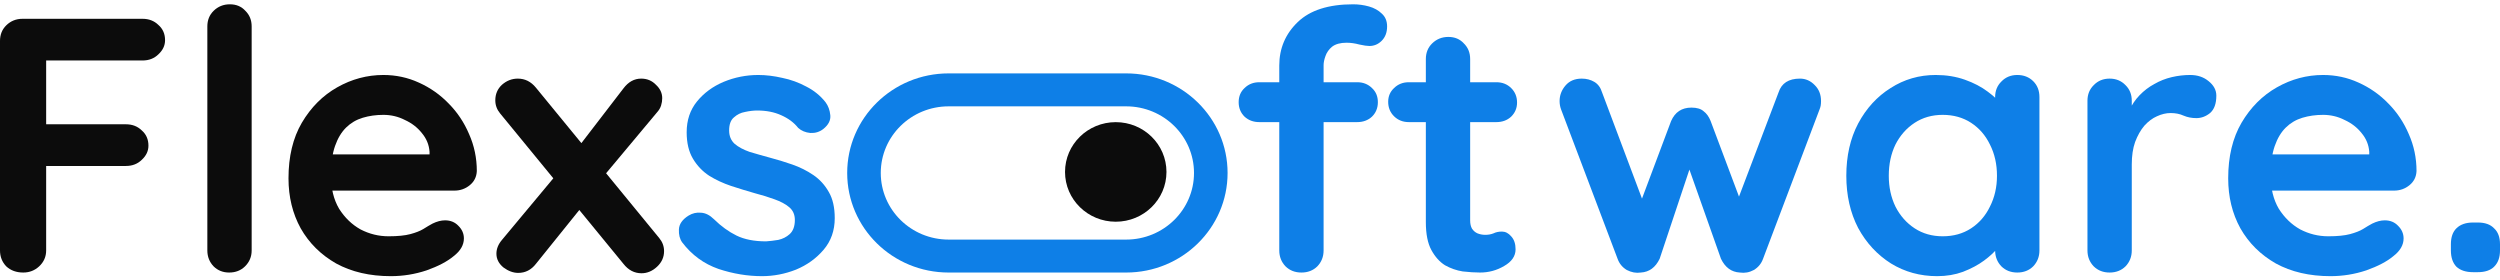 <svg width="517" height="58" viewBox="0 0 517 58" fill="none" xmlns="http://www.w3.org/2000/svg">
<g clip-path="url(#clip0_52_1557)">
<path d="M4.811 56.36C3.385 56.36 2.215 55.935 1.298 55.086C0.433 54.186 0 53.087 0 51.787V8.461C0 7.162 0.433 6.087 1.298 5.238C2.215 4.338 3.334 3.888 4.658 3.888H29.476C30.799 3.888 31.894 4.313 32.759 5.163C33.676 5.962 34.134 7.012 34.134 8.311C34.134 9.41 33.676 10.385 32.759 11.234C31.894 12.084 30.799 12.509 29.476 12.509H8.858L9.545 11.609V26.676L9.011 25.702H26.04C27.363 25.702 28.458 26.126 29.323 26.976C30.239 27.775 30.698 28.825 30.698 30.124C30.698 31.224 30.239 32.198 29.323 33.048C28.458 33.897 27.363 34.322 26.04 34.322H8.858L9.545 33.647V51.787C9.545 53.087 9.062 54.186 8.094 55.086C7.178 55.935 6.084 56.36 4.811 56.36Z" fill="#0C0C0C"/>
<path d="M52.043 51.787C52.043 53.087 51.585 54.186 50.668 55.086C49.803 55.935 48.708 56.36 47.385 56.36C46.112 56.36 45.043 55.935 44.178 55.086C43.312 54.186 42.879 53.087 42.879 51.787V5.463C42.879 4.163 43.312 3.089 44.178 2.239C45.094 1.34 46.214 0.89 47.537 0.89C48.861 0.89 49.93 1.34 50.745 2.239C51.61 3.089 52.043 4.163 52.043 5.463V51.787Z" fill="#0C0C0C"/>
<path d="M80.814 57.109C76.486 57.109 72.719 56.235 69.512 54.486C66.356 52.687 63.912 50.263 62.181 47.215C60.501 44.166 59.661 40.718 59.661 36.871C59.661 32.373 60.577 28.55 62.41 25.402C64.294 22.203 66.737 19.755 69.741 18.056C72.745 16.357 75.926 15.507 79.286 15.507C81.883 15.507 84.326 16.032 86.617 17.081C88.959 18.131 91.021 19.58 92.802 21.429C94.584 23.228 95.984 25.327 97.002 27.725C98.072 30.124 98.606 32.673 98.606 35.371C98.555 36.571 98.072 37.545 97.155 38.295C96.239 39.044 95.17 39.419 93.948 39.419H64.777L62.486 31.923H90.511L88.832 33.422V31.398C88.73 29.949 88.195 28.65 87.228 27.501C86.312 26.351 85.141 25.452 83.715 24.802C82.341 24.102 80.865 23.753 79.286 23.753C77.759 23.753 76.334 23.953 75.01 24.352C73.686 24.752 72.541 25.427 71.574 26.376C70.606 27.326 69.843 28.6 69.283 30.199C68.723 31.798 68.443 33.822 68.443 36.271C68.443 38.969 69.003 41.268 70.123 43.167C71.294 45.016 72.77 46.44 74.552 47.44C76.385 48.389 78.319 48.864 80.355 48.864C82.239 48.864 83.741 48.714 84.861 48.414C85.981 48.114 86.872 47.765 87.533 47.365C88.246 46.915 88.882 46.54 89.442 46.24C90.359 45.791 91.224 45.566 92.039 45.566C93.159 45.566 94.075 45.941 94.788 46.69C95.552 47.44 95.933 48.314 95.933 49.314C95.933 50.663 95.221 51.887 93.795 52.987C92.472 54.086 90.614 55.061 88.221 55.91C85.828 56.71 83.359 57.109 80.814 57.109Z" fill="#0C0C0C"/>
<path d="M107.088 16.257C108.565 16.257 109.812 16.881 110.83 18.131L136.335 49.239C136.997 50.038 137.328 50.938 137.328 51.937C137.328 53.187 136.844 54.261 135.877 55.16C134.91 56.06 133.841 56.51 132.67 56.51C131.193 56.51 129.946 55.86 128.928 54.561L103.423 23.453C102.761 22.653 102.43 21.754 102.43 20.754C102.43 19.455 102.888 18.381 103.805 17.531C104.772 16.681 105.866 16.257 107.088 16.257ZM107.165 56.435C106.146 56.435 105.128 56.06 104.11 55.31C103.143 54.511 102.659 53.561 102.659 52.462C102.659 51.463 103.041 50.513 103.805 49.614L115.488 35.596L120.07 43.092L110.83 54.561C109.863 55.81 108.641 56.435 107.165 56.435ZM132.593 16.257C133.815 16.257 134.833 16.681 135.648 17.531C136.513 18.331 136.946 19.255 136.946 20.305C136.946 20.804 136.87 21.304 136.717 21.804C136.564 22.303 136.284 22.778 135.877 23.228L124.346 37.02L119.535 30.499L128.928 18.281C129.946 16.931 131.168 16.257 132.593 16.257Z" fill="#0C0C0C"/>
<path d="M279.828 0.89C280.946 0.89 282.041 1.04 283.111 1.34C284.179 1.64 285.072 2.139 285.783 2.839C286.496 3.489 286.853 4.363 286.853 5.463C286.853 6.712 286.471 7.711 285.707 8.461C284.994 9.161 284.154 9.51 283.187 9.51C282.729 9.51 282.041 9.41 281.126 9.21C280.21 8.961 279.317 8.836 278.452 8.836C277.179 8.836 276.188 9.111 275.474 9.66C274.812 10.21 274.354 10.86 274.101 11.609C273.845 12.309 273.719 12.934 273.719 13.483V51.787C273.719 53.087 273.286 54.186 272.421 55.086C271.554 55.935 270.461 56.36 269.137 56.36C267.812 56.36 266.719 55.935 265.852 55.086C264.987 54.186 264.554 53.087 264.554 51.787V13.558C264.554 10.01 265.827 7.012 268.374 4.563C270.919 2.114 274.736 0.89 279.828 0.89ZM280.668 17.006C281.889 17.006 282.907 17.406 283.721 18.206C284.536 18.955 284.943 19.93 284.943 21.129C284.943 22.328 284.536 23.328 283.721 24.127C282.907 24.877 281.889 25.252 280.668 25.252H260.431C259.209 25.252 258.192 24.877 257.377 24.127C256.563 23.328 256.156 22.328 256.156 21.129C256.156 19.93 256.563 18.955 257.377 18.206C258.192 17.406 259.209 17.006 260.431 17.006H280.668Z" fill="#0E7FE7"/>
<path d="M291.352 17.006H309.451C310.673 17.006 311.69 17.406 312.504 18.206C313.319 19.005 313.726 20.005 313.726 21.204C313.726 22.353 313.319 23.328 312.504 24.127C311.69 24.877 310.673 25.252 309.451 25.252H291.352C290.13 25.252 289.113 24.852 288.298 24.052C287.484 23.253 287.076 22.253 287.076 21.054C287.076 19.905 287.484 18.955 288.298 18.206C289.113 17.406 290.13 17.006 291.352 17.006ZM299.522 7.636C300.845 7.636 301.915 8.086 302.73 8.986C303.595 9.835 304.028 10.91 304.028 12.209V45.566C304.028 46.265 304.156 46.84 304.41 47.29C304.716 47.739 305.098 48.064 305.555 48.264C306.064 48.464 306.6 48.564 307.159 48.564C307.769 48.564 308.33 48.464 308.839 48.264C309.347 48.014 309.934 47.889 310.595 47.889C311.308 47.889 311.945 48.214 312.504 48.864C313.116 49.514 313.42 50.413 313.42 51.563C313.42 52.962 312.631 54.111 311.053 55.011C309.527 55.91 307.872 56.36 306.089 56.36C305.022 56.36 303.825 56.285 302.5 56.135C301.227 55.935 300.006 55.51 298.837 54.861C297.716 54.161 296.773 53.112 296.011 51.712C295.247 50.313 294.865 48.389 294.865 45.941V12.209C294.865 10.91 295.298 9.835 296.163 8.986C297.079 8.086 298.199 7.636 299.522 7.636Z" fill="#0E7FE7"/>
<path d="M372.236 16.257C373.407 16.257 374.426 16.706 375.291 17.606C376.157 18.456 376.589 19.555 376.589 20.904C376.589 21.254 376.564 21.579 376.513 21.879C376.463 22.128 376.387 22.378 376.283 22.628L364.601 53.511C364.245 54.511 363.607 55.286 362.691 55.835C361.776 56.335 360.807 56.51 359.79 56.36C358.06 56.26 356.76 55.31 355.894 53.511L348.336 32.148L350.321 32.223L343.218 53.511C342.353 55.31 341.056 56.26 339.325 56.36C338.357 56.51 337.39 56.335 336.424 55.835C335.506 55.286 334.871 54.511 334.514 53.511L322.83 22.628C322.627 22.078 322.524 21.504 322.524 20.904C322.524 19.705 322.931 18.63 323.746 17.681C324.56 16.731 325.681 16.257 327.107 16.257C328.074 16.257 328.939 16.482 329.703 16.931C330.467 17.381 331 18.106 331.306 19.105L340.547 43.692L338.637 43.542L345.586 25.027C346.401 23.178 347.8 22.253 349.785 22.253C350.906 22.253 351.746 22.503 352.305 23.003C352.917 23.453 353.4 24.127 353.757 25.027L360.706 43.542L358.414 43.842L367.807 19.105C368.419 17.206 369.896 16.257 372.236 16.257Z" fill="#0E7FE7"/>
<path d="M417.175 15.507C418.498 15.507 419.593 15.932 420.458 16.781C421.323 17.631 421.756 18.73 421.756 20.08V51.787C421.756 53.087 421.323 54.186 420.458 55.086C419.593 55.935 418.498 56.36 417.175 56.36C415.852 56.36 414.756 55.935 413.891 55.086C413.026 54.186 412.593 53.087 412.593 51.787V48.114L414.273 48.789C414.273 49.438 413.917 50.238 413.203 51.188C412.49 52.087 411.524 52.987 410.302 53.886C409.08 54.786 407.63 55.56 405.948 56.21C404.319 56.81 402.538 57.109 400.603 57.109C397.092 57.109 393.91 56.235 391.059 54.486C388.208 52.687 385.942 50.238 384.262 47.14C382.633 43.992 381.818 40.394 381.818 36.346C381.818 32.248 382.633 28.65 384.262 25.552C385.942 22.403 388.183 19.955 390.983 18.206C393.783 16.407 396.887 15.507 400.299 15.507C402.488 15.507 404.499 15.832 406.33 16.482C408.164 17.131 409.743 17.956 411.066 18.955C412.439 19.955 413.484 20.979 414.197 22.029C414.961 23.028 415.341 23.878 415.341 24.577L412.593 25.552V20.08C412.593 18.78 413.026 17.706 413.891 16.856C414.756 15.957 415.852 15.507 417.175 15.507ZM401.749 48.864C403.99 48.864 405.948 48.314 407.63 47.215C409.31 46.115 410.608 44.616 411.524 42.717C412.49 40.818 412.975 38.694 412.975 36.346C412.975 33.947 412.49 31.798 411.524 29.899C410.608 28 409.31 26.501 407.63 25.402C405.948 24.302 403.99 23.753 401.749 23.753C399.561 23.753 397.626 24.302 395.946 25.402C394.266 26.501 392.943 28 391.975 29.899C391.059 31.798 390.601 33.947 390.601 36.346C390.601 38.694 391.059 40.818 391.975 42.717C392.943 44.616 394.266 46.115 395.946 47.215C397.626 48.314 399.561 48.864 401.749 48.864Z" fill="#0E7FE7"/>
<path d="M436.268 56.36C434.945 56.36 433.852 55.935 432.984 55.086C432.119 54.186 431.687 53.087 431.687 51.787V20.829C431.687 19.53 432.119 18.456 432.984 17.606C433.852 16.706 434.945 16.257 436.268 16.257C437.593 16.257 438.686 16.706 439.553 17.606C440.419 18.456 440.851 19.53 440.851 20.829V27.875L440.315 22.853C440.876 21.654 441.59 20.604 442.455 19.705C443.371 18.755 444.388 17.981 445.508 17.381C446.629 16.731 447.825 16.257 449.098 15.957C450.37 15.657 451.643 15.507 452.915 15.507C454.443 15.507 455.715 15.932 456.735 16.781C457.802 17.631 458.338 18.63 458.338 19.78C458.338 21.429 457.906 22.628 457.039 23.378C456.173 24.077 455.232 24.427 454.213 24.427C453.246 24.427 452.356 24.252 451.541 23.903C450.778 23.553 449.887 23.378 448.868 23.378C447.952 23.378 447.011 23.603 446.042 24.052C445.126 24.452 444.261 25.102 443.447 26.001C442.683 26.901 442.048 28.025 441.537 29.375C441.079 30.674 440.851 32.223 440.851 34.022V51.787C440.851 53.087 440.419 54.186 439.553 55.086C438.686 55.935 437.593 56.36 436.268 56.36Z" fill="#0E7FE7"/>
<path d="M481.943 57.109C477.617 57.109 473.848 56.235 470.643 54.486C467.486 52.687 465.043 50.263 463.312 47.215C461.63 44.166 460.791 40.718 460.791 36.871C460.791 32.373 461.708 28.55 463.54 25.402C465.425 22.203 467.868 19.755 470.871 18.056C473.874 16.357 477.056 15.507 480.415 15.507C483.013 15.507 485.457 16.032 487.746 17.081C490.089 18.131 492.15 19.58 493.933 21.429C495.714 23.228 497.113 25.327 498.133 27.725C499.203 30.124 499.736 32.673 499.736 35.371C499.686 36.571 499.203 37.545 498.285 38.295C497.369 39.044 496.299 39.419 495.077 39.419H465.908L463.616 31.923H491.642L489.962 33.422V31.398C489.861 29.949 489.325 28.65 488.358 27.501C487.442 26.351 486.271 25.452 484.845 24.802C483.471 24.102 481.994 23.753 480.415 23.753C478.89 23.753 477.463 23.953 476.14 24.352C474.817 24.752 473.671 25.427 472.705 26.376C471.736 27.326 470.972 28.6 470.413 30.199C469.854 31.798 469.573 33.822 469.573 36.271C469.573 38.969 470.132 41.268 471.253 43.167C472.424 45.016 473.901 46.44 475.682 47.44C477.514 48.389 479.449 48.864 481.485 48.864C483.37 48.864 484.87 48.714 485.991 48.414C487.111 48.114 488.002 47.765 488.664 47.365C489.375 46.915 490.013 46.54 490.572 46.24C491.49 45.791 492.355 45.566 493.169 45.566C494.29 45.566 495.206 45.941 495.917 46.69C496.681 47.44 497.063 48.314 497.063 49.314C497.063 50.663 496.352 51.887 494.925 52.987C493.602 54.086 491.743 55.061 489.35 55.91C486.959 56.71 484.488 57.109 481.943 57.109Z" fill="#0E7FE7"/>
<path d="M511.425 56.285C509.95 56.285 508.804 55.91 507.989 55.16C507.225 54.361 506.844 53.236 506.844 51.787V50.513C506.844 49.064 507.225 47.965 507.989 47.215C508.804 46.415 509.95 46.016 511.425 46.016H512.419C513.894 46.016 515.014 46.415 515.778 47.215C516.593 47.965 517 49.064 517 50.513V51.787C517 53.236 516.593 54.361 515.778 55.16C515.014 55.91 513.894 56.285 512.419 56.285H511.425Z" fill="#0E7FE7"/>
<path d="M220.248 35.556C220.248 29.869 224.943 25.26 230.736 25.26C236.529 25.26 241.226 29.869 241.226 35.556C241.226 41.242 236.529 45.851 230.736 45.851C224.943 45.851 220.248 41.242 220.248 35.556Z" fill="#0C0C0C"/>
<path fill-rule="evenodd" clip-rule="evenodd" d="M232.886 21.992H196.177C188.425 21.992 182.142 28.16 182.142 35.769C182.142 43.378 188.425 49.546 196.177 49.546H232.886C240.637 49.546 246.921 43.378 246.921 35.769C246.921 28.16 240.637 21.992 232.886 21.992ZM196.177 15.177C184.591 15.177 175.199 24.396 175.199 35.769C175.199 47.141 184.591 56.36 196.177 56.36H232.886C244.471 56.36 253.864 47.141 253.864 35.769C253.864 24.396 244.471 15.177 232.886 15.177H196.177Z" fill="#0E7FE7"/>
<path d="M141.087 50.138C140.578 49.438 140.348 48.539 140.399 47.439C140.45 46.34 141.112 45.391 142.385 44.591C143.199 44.091 144.065 43.892 144.981 43.991C145.897 44.041 146.788 44.491 147.654 45.341C149.13 46.79 150.683 47.914 152.312 48.714C153.941 49.513 155.977 49.913 158.421 49.913C159.184 49.863 160.025 49.763 160.941 49.613C161.857 49.413 162.646 49.014 163.308 48.414C164.021 47.764 164.377 46.79 164.377 45.491C164.377 44.391 163.995 43.517 163.232 42.867C162.468 42.217 161.45 41.668 160.177 41.218C158.956 40.768 157.581 40.343 156.054 39.944C154.476 39.494 152.846 38.994 151.167 38.444C149.537 37.895 148.036 37.195 146.661 36.345C145.286 35.446 144.167 34.272 143.301 32.822C142.436 31.373 142.003 29.549 142.003 27.351C142.003 24.852 142.716 22.728 144.141 20.979C145.566 19.23 147.399 17.881 149.639 16.931C151.93 15.982 154.323 15.507 156.817 15.507C158.395 15.507 160.05 15.707 161.781 16.107C163.512 16.456 165.166 17.056 166.744 17.905C168.323 18.705 169.646 19.779 170.715 21.129C171.275 21.878 171.606 22.778 171.708 23.827C171.81 24.877 171.326 25.826 170.257 26.676C169.493 27.276 168.603 27.55 167.584 27.5C166.566 27.4 165.726 27.05 165.064 26.451C164.199 25.352 163.028 24.477 161.552 23.827C160.126 23.178 158.472 22.853 156.588 22.853C155.825 22.853 154.985 22.953 154.068 23.153C153.203 23.303 152.439 23.677 151.777 24.277C151.115 24.827 150.785 25.726 150.785 26.976C150.785 28.125 151.167 29.049 151.93 29.749C152.694 30.399 153.712 30.948 154.985 31.398C156.308 31.798 157.708 32.198 159.184 32.598C160.712 32.997 162.265 33.472 163.843 34.022C165.421 34.572 166.872 35.296 168.195 36.196C169.519 37.095 170.588 38.269 171.403 39.719C172.217 41.118 172.624 42.917 172.624 45.116C172.624 47.664 171.861 49.838 170.334 51.637C168.806 53.436 166.897 54.811 164.606 55.76C162.315 56.66 159.974 57.109 157.581 57.109C154.577 57.109 151.574 56.609 148.57 55.61C145.566 54.561 143.072 52.737 141.087 50.138Z" fill="#0E7FE7"/>
</g>
<defs>
<clipPath id="clip0_52_1557">
<rect width="517" height="58" fill="white"/>
</clipPath>
</defs>
</svg>
